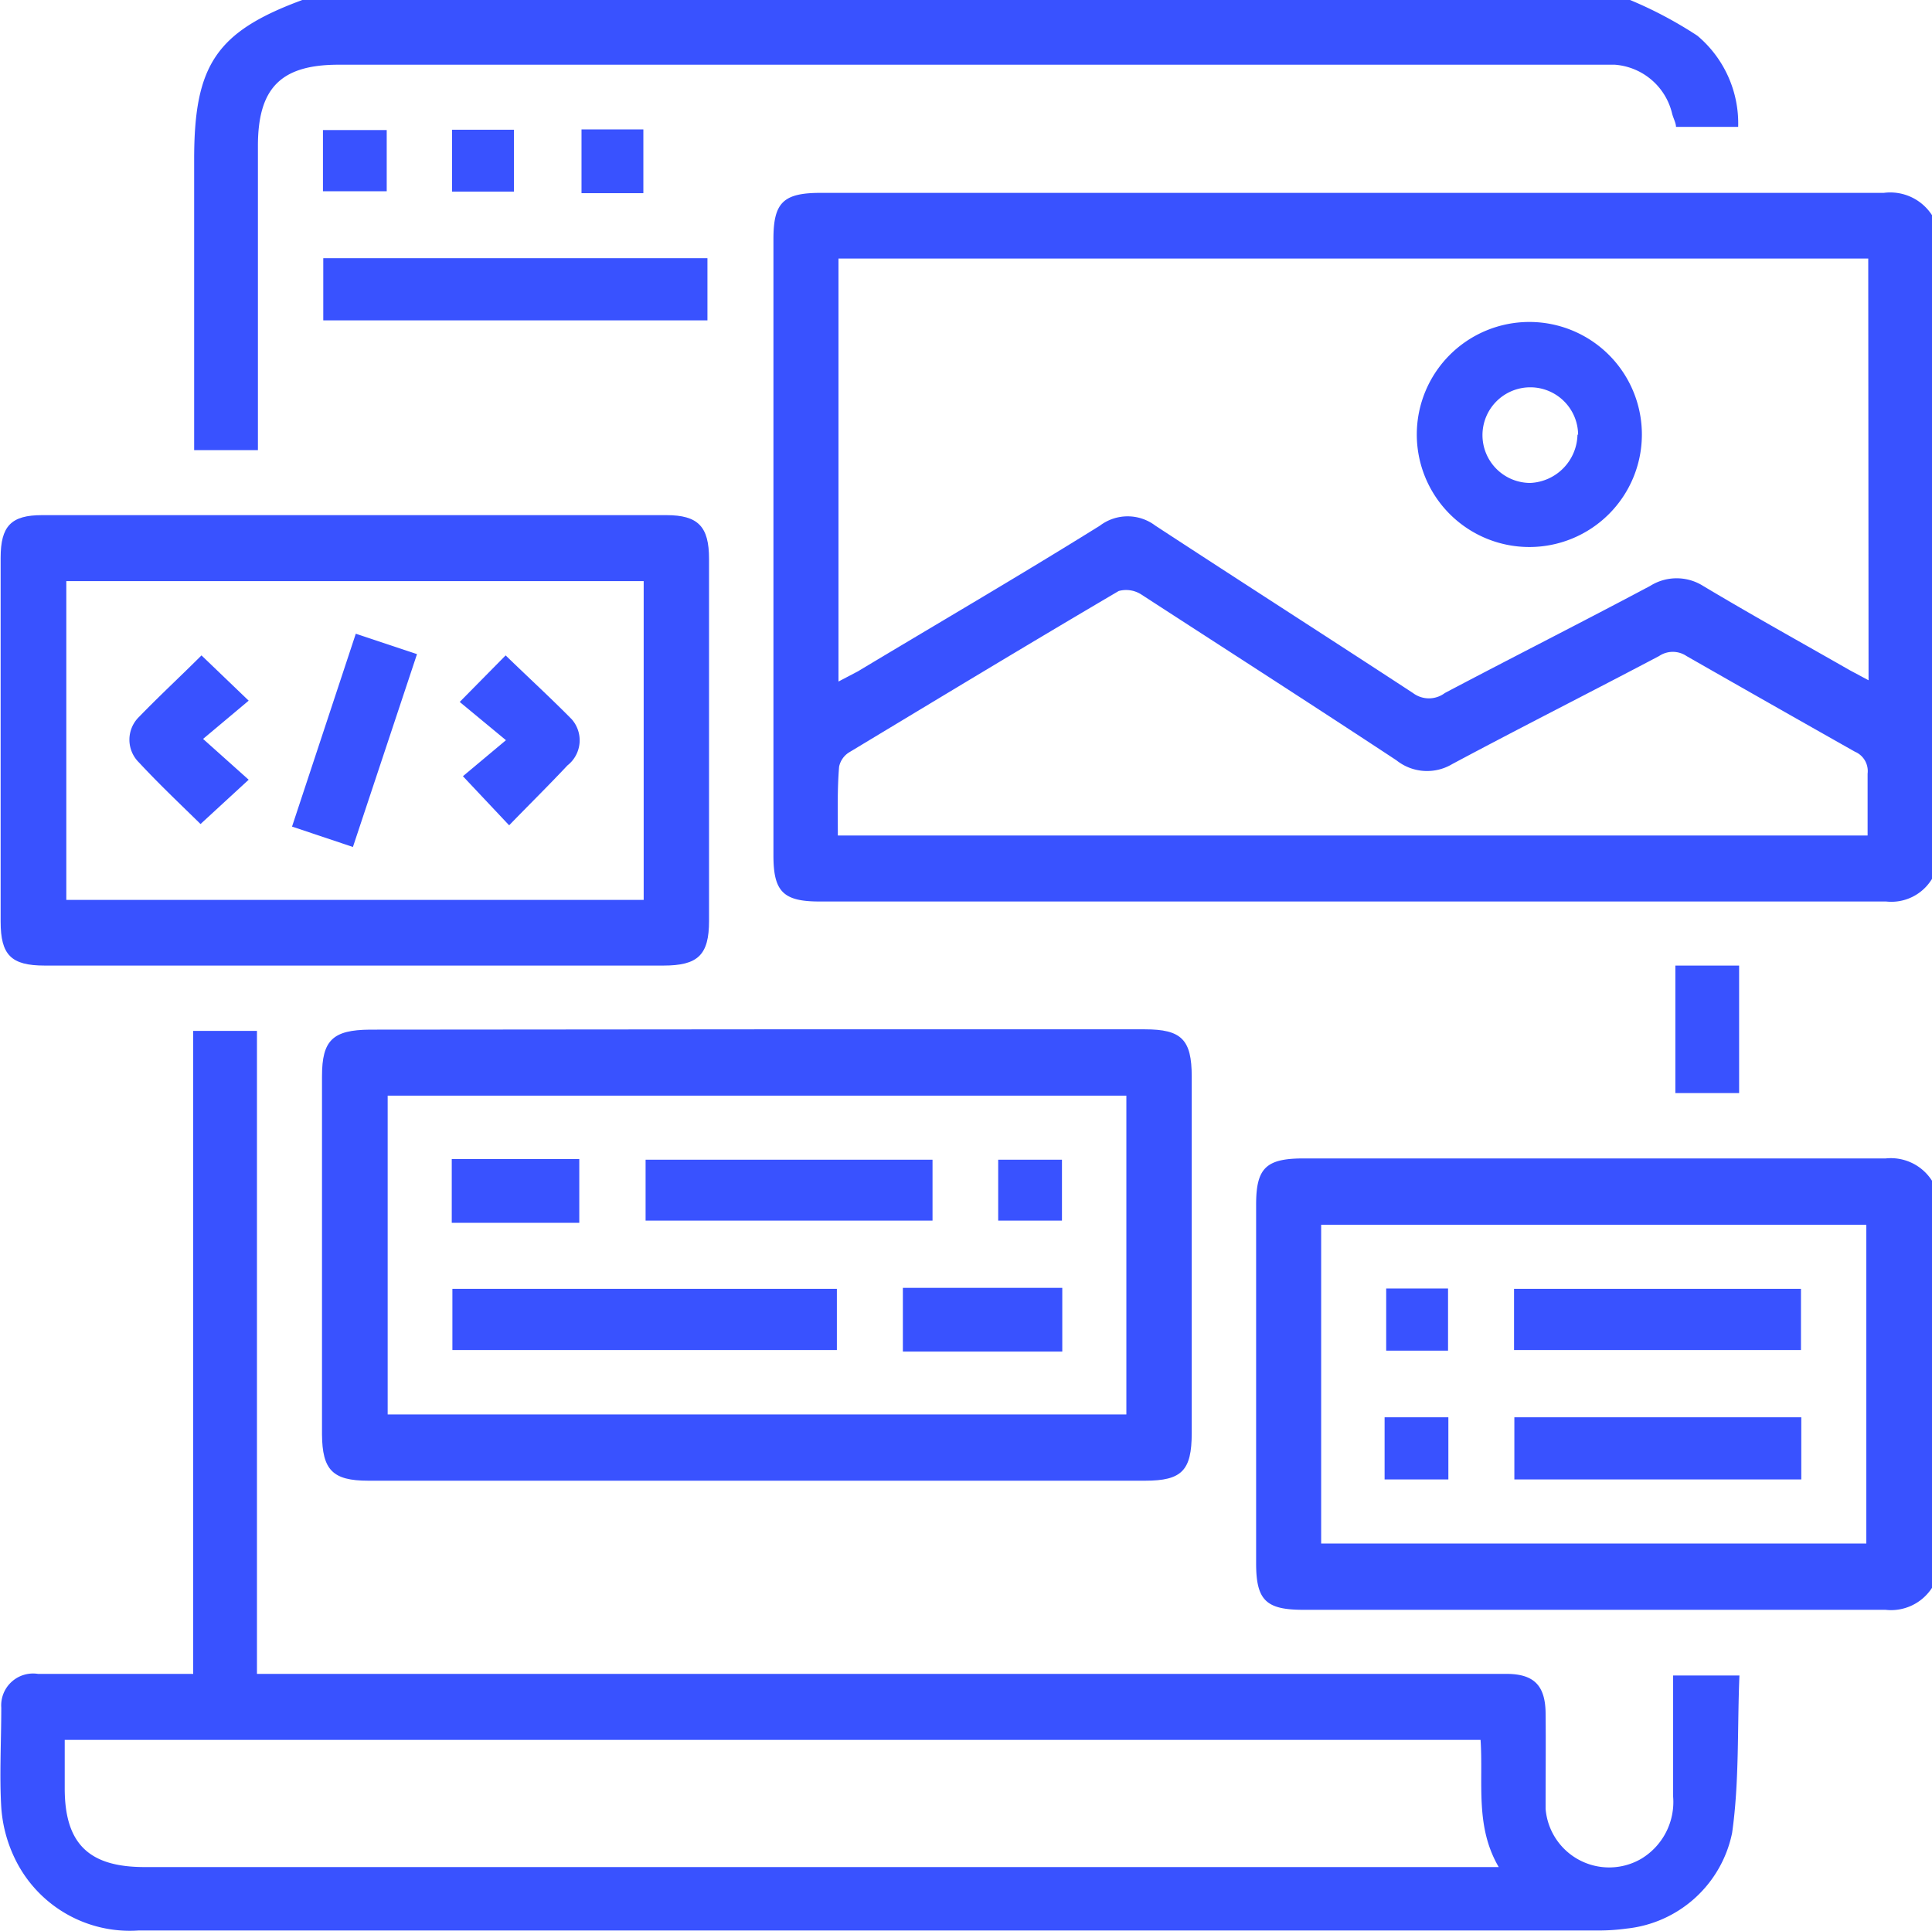 <svg id="Layer_1" data-name="Layer 1" xmlns="http://www.w3.org/2000/svg" width="60.6" height="60.58" viewBox="0 0 60.6 60.58">
  <defs>
    <style>
      .cls-1 {
        fill: #3952ff;
      }
    </style>
  </defs>
  <g>
    <path class="cls-1" d="M62.8,32.28a1.49,1.49,0,0,1-1.44.71H27.9c-1.13,0-1.44-.31-1.44-1.44V12.21c0-1.15.31-1.45,1.49-1.45H61.29a1.56,1.56,0,0,1,1.51.7Zm-2-19.46H28.5V26.09l.61-.32c2.53-1.52,5.07-3,7.59-4.57a1.44,1.44,0,0,1,1.74,0c2.69,1.76,5.39,3.49,8.08,5.25a.83.83,0,0,0,1,0c2.14-1.13,4.3-2.22,6.44-3.36a1.56,1.56,0,0,1,1.66,0c1.52.91,3.07,1.77,4.61,2.65l.58.31ZM28.48,30.92h32.3c0-.68,0-1.31,0-1.94a.66.66,0,0,0-.4-.69c-1.77-1-3.53-2-5.28-3a.77.77,0,0,0-.86,0c-2.16,1.14-4.34,2.24-6.49,3.39A1.54,1.54,0,0,1,46,28.56c-2.67-1.76-5.35-3.48-8-5.2a.88.88,0,0,0-.71-.11c-2.84,1.67-5.65,3.37-8.47,5.07a.7.7,0,0,0-.3.44C28.46,29.47,28.48,30.18,28.48,30.92Z" transform="translate(-2.2 -4.71)"/>
    <path class="cls-1" d="M62.8,54.52a1.53,1.53,0,0,1-1.46.69H43.08c-1.17,0-1.48-.3-1.48-1.46V42.5c0-1.15.31-1.45,1.49-1.45H61.35a1.53,1.53,0,0,1,1.45.7ZM43.64,53.13h17.1v-10H43.64Z" transform="translate(-2.2 -4.71)"/>
    <path class="cls-1" d="M53.33,4.71a12.86,12.86,0,0,1,2.11,1.12,3.59,3.59,0,0,1,1.28,2.86H54.77c0-.12-.08-.26-.12-.41a2,2,0,0,0-1.8-1.54c-.22,0-.43,0-.65,0H12.82c-1.81,0-2.53.73-2.53,2.55q0,4.41,0,8.82v.72h-2V9.7c0-2.95.69-4,3.42-5Z" transform="translate(-2.2 -4.71)"/>
    <path class="cls-1" d="M8.26,57.22V37.05h2V57.22H49.45c.86,0,1.22.36,1.23,1.23s0,2,0,3a2,2,0,0,0,3,1.57,2.08,2.08,0,0,0,1-1.95V57.27h2.08c-.07,1.65,0,3.32-.23,4.94a3.78,3.78,0,0,1-3.31,3,6.54,6.54,0,0,1-.89.06H6.54A4,4,0,0,1,2.66,63a4.36,4.36,0,0,1-.42-1.59c-.06-1,0-2.08,0-3.13a1,1,0,0,1,1.15-1.06c1.4,0,2.8,0,4.2,0Zm40.38,2.07H4.23v1.52c0,1.73.75,2.47,2.5,2.47H49.21C48.46,62,48.73,60.64,48.64,59.29Z" transform="translate(-2.2 -4.71)"/>
    <path class="cls-1" d="M25.93,37H38.11c1.15,0,1.47.32,1.47,1.48V49.67c0,1.17-.31,1.49-1.46,1.49H13.75c-1.12,0-1.44-.34-1.45-1.45V38.47c0-1.13.34-1.45,1.5-1.46Zm11.6,12.08v-10H14.36v10Z" transform="translate(-2.2 -4.71)"/>
    <path class="cls-1" d="M13.31,35H3.6c-1.05,0-1.38-.33-1.38-1.38,0-3.8,0-7.61,0-11.41,0-1,.33-1.34,1.3-1.34q9.8,0,19.58,0c1,0,1.34.36,1.34,1.37V33.6c0,1.07-.35,1.4-1.43,1.4Zm9.08-12.06H4.28v10H22.39Z" transform="translate(-2.2 -4.71)"/>
    <path class="cls-1" d="M12.34,14.76V12.81H24.39v1.95Z" transform="translate(-2.2 -4.71)"/>
    <path class="cls-1" d="M54.75,39V35h2V39Z" transform="translate(-2.2 -4.71)"/>
    <path class="cls-1" d="M18.32,10.72H16.38V8.78h1.94Z" transform="translate(-2.2 -4.71)"/>
    <path class="cls-1" d="M12.33,10.71V8.79h2v1.92Z" transform="translate(-2.2 -4.71)"/>
    <path class="cls-1" d="M20.44,8.77h1.94v2H20.44Z" transform="translate(-2.2 -4.71)"/>
    <path class="cls-1" d="M53.7,18.35a3.53,3.53,0,1,1-3.53-3.54A3.53,3.53,0,0,1,53.7,18.35Zm-2,0a1.5,1.5,0,1,0-1.5,1.51A1.55,1.55,0,0,0,51.68,18.34Z" transform="translate(-2.2 -4.71)"/>
    <path class="cls-1" d="M49.7,51.12V49.17h9v1.95Z" transform="translate(-2.2 -4.71)"/>
    <path class="cls-1" d="M49.69,47.06V45.14h9v1.92Z" transform="translate(-2.2 -4.71)"/>
    <path class="cls-1" d="M47.63,49.17v1.95h-2V49.17Z" transform="translate(-2.2 -4.71)"/>
    <path class="cls-1" d="M47.62,45.13v1.95H45.68V45.13Z" transform="translate(-2.2 -4.71)"/>
    <path class="cls-1" d="M28.45,45.14v1.92H16.39V45.14Z" transform="translate(-2.2 -4.71)"/>
    <path class="cls-1" d="M22.45,43V41.09h9V43Z" transform="translate(-2.2 -4.71)"/>
    <path class="cls-1" d="M30.52,45.11h5v2h-5Z" transform="translate(-2.2 -4.71)"/>
    <path class="cls-1" d="M20.37,41.07v2h-4v-2Z" transform="translate(-2.2 -4.71)"/>
    <path class="cls-1" d="M35.51,41.09V43h-2V41.09Z" transform="translate(-2.2 -4.71)"/>
    <path class="cls-1" d="M13.27,31.28l-1.91-.64,2-6.05,1.92.64Z" transform="translate(-2.2 -4.71)"/>
    <path class="cls-1" d="M8.52,25.27,10,26.69l-1.43,1.2L10,29.17,8.49,30.56c-.61-.6-1.29-1.24-1.93-1.93a1,1,0,0,1,0-1.43C7.21,26.53,7.89,25.9,8.52,25.27Z" transform="translate(-2.2 -4.71)"/>
    <path class="cls-1" d="M16.72,29.06l1.35-1.13-1.45-1.2,1.44-1.46c.7.68,1.41,1.33,2.07,2A1,1,0,0,1,20,28.72c-.61.65-1.24,1.27-1.83,1.88Z" transform="translate(-2.2 -4.71)"/>
  </g>
</svg>
